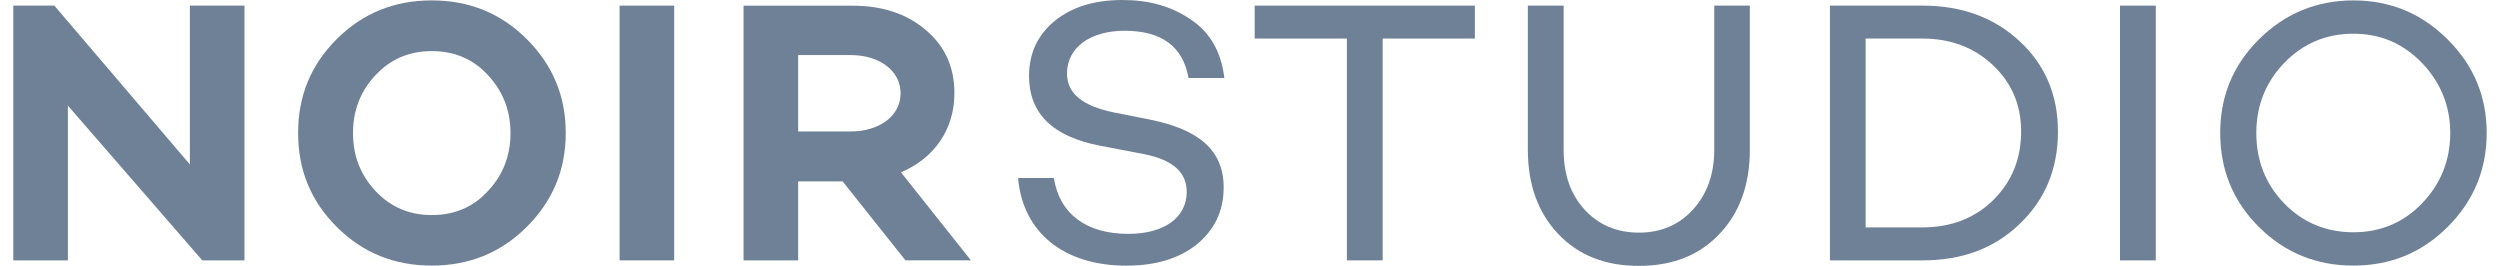 <svg width="94" height="10" viewBox="0 0 94 10" fill="none" xmlns="http://www.w3.org/2000/svg">
<g clip-path="url(#clip0_649_410)">
<path d="M9.188 0.211H7.139V6.182L2.043 0.211H0.5V9.79H2.553V3.972L7.606 9.79H9.192V0.211H9.188Z" fill="#6F8197"/>
<path d="M16.233 0.015C14.834 0.015 13.642 0.493 12.666 1.465C11.69 2.436 11.209 3.604 11.209 5C11.209 6.397 11.69 7.565 12.666 8.536C13.642 9.508 14.83 9.986 16.233 9.986C17.637 9.986 18.824 9.508 19.801 8.536C20.777 7.565 21.272 6.397 21.272 5C21.272 3.604 20.777 2.436 19.801 1.465C18.824 0.493 17.637 0.015 16.233 0.015ZM16.233 8.086C15.397 8.086 14.69 7.79 14.123 7.186C13.556 6.579 13.273 5.861 13.273 5.004C13.273 4.147 13.556 3.425 14.123 2.822C14.69 2.215 15.397 1.922 16.233 1.922C17.084 1.922 17.791 2.218 18.343 2.822C18.91 3.429 19.194 4.147 19.194 5.004C19.194 5.861 18.91 6.583 18.343 7.186C17.791 7.79 17.084 8.086 16.233 8.086Z" fill="#6F8197"/>
<path d="M25.349 0.211H23.296V9.79H25.349V0.211Z" fill="#6F8197"/>
<path d="M31.68 6.817L34.045 9.789H36.507L33.876 6.478C35.121 5.957 35.886 4.871 35.886 3.507C35.886 2.521 35.53 1.732 34.809 1.128C34.102 0.521 33.18 0.214 32.064 0.214H27.958V9.792H30.011V6.821H31.68V6.817ZM30.011 4.942V2.071H31.992C33.054 2.071 33.862 2.65 33.862 3.507C33.862 4.367 33.054 4.942 31.992 4.942H30.011Z" fill="#6F8197"/>
<path d="M42.202 0C41.14 0 40.293 0.268 39.654 0.789C39.019 1.311 38.692 2 38.692 2.861C38.692 4.268 39.586 5.143 41.38 5.482L43.006 5.793C44.082 6.004 44.621 6.468 44.621 7.214C44.621 8.171 43.785 8.793 42.428 8.793C40.827 8.793 39.837 8.032 39.625 6.693H38.279C38.462 8.764 40.02 9.989 42.356 9.989C43.447 9.989 44.337 9.721 45.005 9.186C45.669 8.636 46.01 7.932 46.01 7.046C46.01 5.639 45.062 4.864 43.235 4.496L41.89 4.229C40.716 3.989 40.12 3.525 40.12 2.764C40.12 1.793 40.985 1.157 42.284 1.157C43.684 1.157 44.477 1.75 44.689 2.932H46.035C45.92 1.946 45.496 1.214 44.775 0.736C44.057 0.239 43.207 0 42.202 0Z" fill="#6F8197"/>
<path d="M55.455 1.45V0.211H47.176V1.45H50.643V9.79H51.988V1.45H55.455Z" fill="#6F8197"/>
<path d="M65.802 0.211H64.456V5.632C64.456 6.547 64.186 7.293 63.663 7.872C63.139 8.45 62.46 8.747 61.624 8.747C60.788 8.747 60.095 8.45 59.571 7.872C59.047 7.293 58.793 6.547 58.793 5.632V0.211H57.447V5.632C57.447 6.943 57.831 8 58.592 8.8C59.356 9.604 60.361 9.997 61.62 9.997C62.88 9.997 63.885 9.604 64.65 8.8C65.414 7.997 65.794 6.94 65.794 5.632V0.211H65.802Z" fill="#6F8197"/>
<path d="M68.806 0.211V9.79H72.287C73.773 9.79 74.989 9.34 75.937 8.422C76.898 7.507 77.379 6.35 77.379 4.943C77.379 3.575 76.898 2.436 75.937 1.55C74.989 0.665 73.773 0.211 72.287 0.211H68.806ZM70.148 8.55V1.45H72.287C73.349 1.45 74.239 1.79 74.932 2.45C75.639 3.111 75.994 3.943 75.994 4.943C75.994 5.986 75.639 6.843 74.932 7.536C74.239 8.211 73.346 8.55 72.287 8.55H70.148Z" fill="#6F8197"/>
<path d="M81.058 0.211H79.712V9.79H81.058V0.211Z" fill="#6F8197"/>
<path d="M84.937 1.479C83.961 2.45 83.48 3.618 83.48 5C83.48 6.383 83.961 7.565 84.937 8.536C85.913 9.508 87.101 9.986 88.49 9.986C89.875 9.986 91.052 9.508 92.028 8.536C93.005 7.565 93.5 6.383 93.5 5C93.5 3.618 93.005 2.45 92.028 1.479C91.052 0.508 89.879 0.015 88.49 0.015C87.105 0.015 85.913 0.508 84.937 1.479ZM88.49 8.733C87.456 8.733 86.581 8.365 85.885 7.647C85.177 6.915 84.837 6.025 84.837 5C84.837 3.975 85.192 3.086 85.885 2.368C86.591 1.636 87.456 1.268 88.49 1.268C89.509 1.268 90.36 1.636 91.067 2.368C91.759 3.086 92.129 3.975 92.129 5C92.129 6.025 91.774 6.915 91.067 7.647C90.374 8.368 89.509 8.733 88.49 8.733Z" fill="#6F8197"/>
</g>
<defs>
<clipPath id="clip0_649_410">
<rect width="93" height="10" fill="white" transform="translate(0.5)"/>
</clipPath>
</defs>
</svg>
